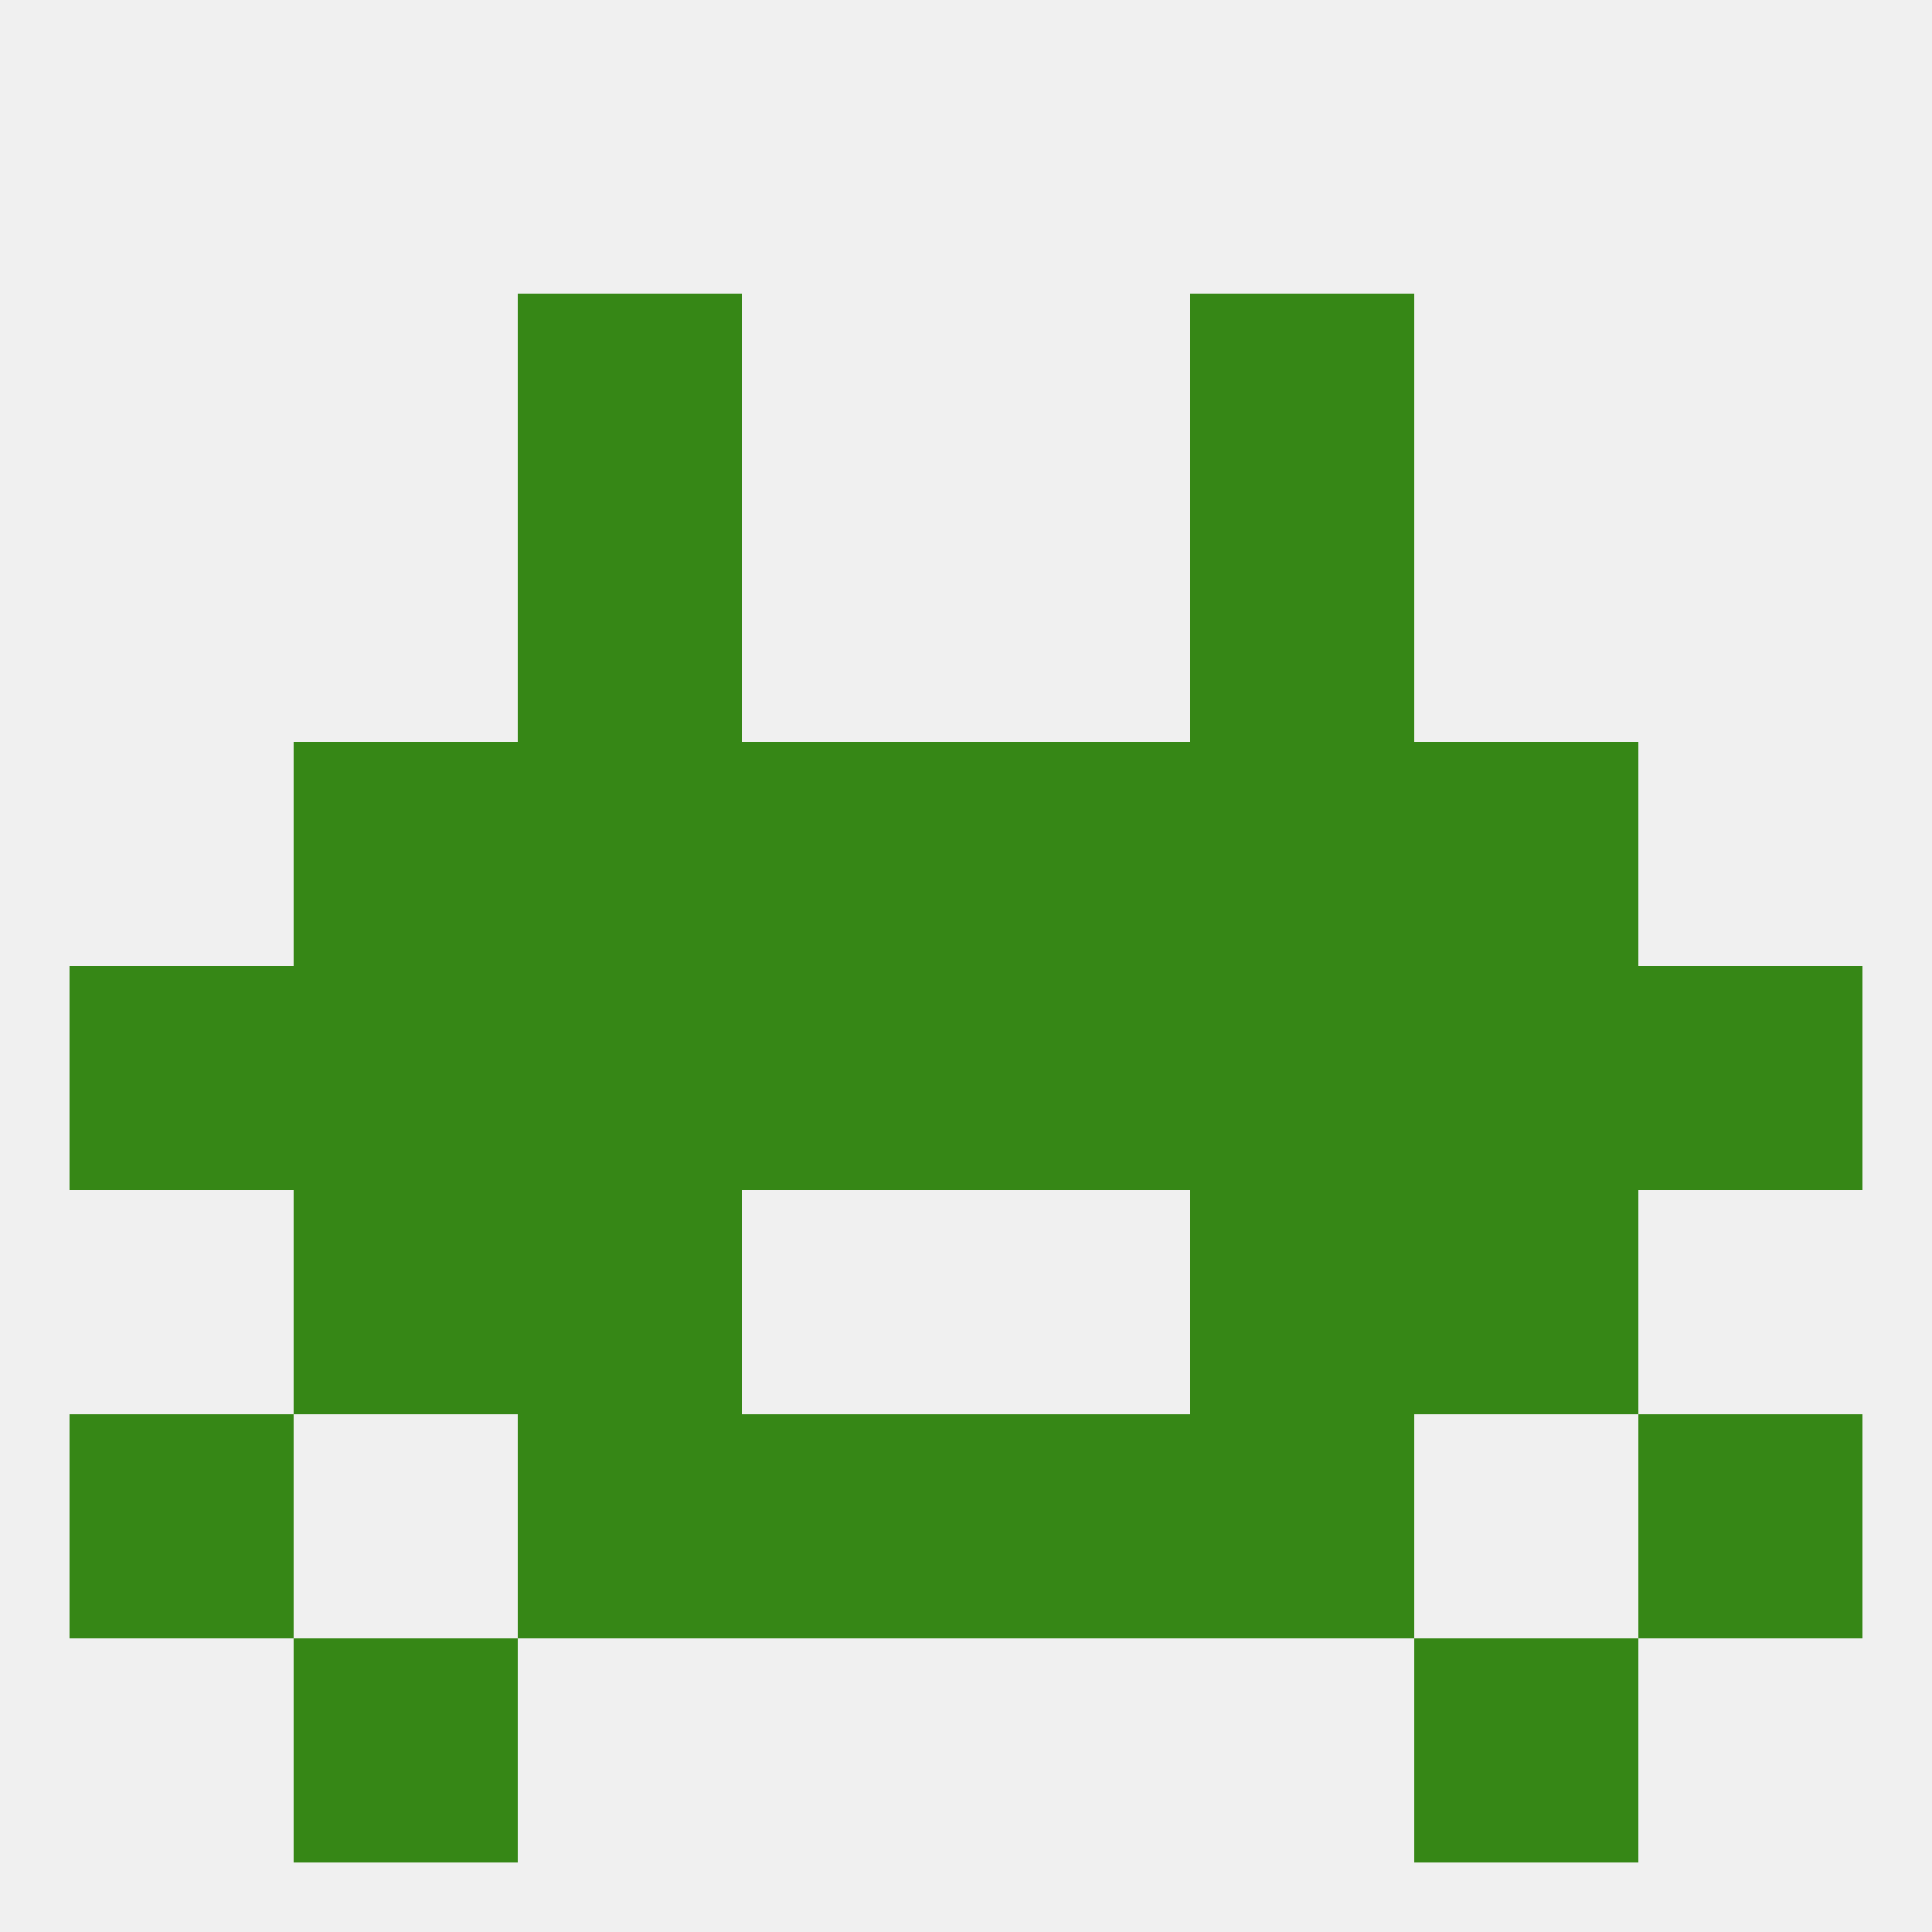 
<!--   <?xml version="1.0"?> -->
<svg version="1.1" baseprofile="full" xmlns="http://www.w3.org/2000/svg" xmlns:xlink="http://www.w3.org/1999/xlink" xmlns:ev="http://www.w3.org/2001/xml-events" width="250" height="250" viewBox="0 0 250 250" >
	<rect width="100%" height="100%" fill="rgba(240,240,240,255)"/>

	<rect x="9" y="125" width="29" height="29" fill="rgba(54,135,22,255)"/>
	<rect x="212" y="125" width="29" height="29" fill="rgba(54,135,22,255)"/>
	<rect x="96" y="125" width="29" height="29" fill="rgba(54,135,22,255)"/>
	<rect x="125" y="125" width="29" height="29" fill="rgba(54,135,22,255)"/>
	<rect x="183" y="125" width="29" height="29" fill="rgba(54,135,22,255)"/>
	<rect x="38" y="125" width="29" height="29" fill="rgba(54,135,22,255)"/>
	<rect x="67" y="125" width="29" height="29" fill="rgba(54,135,22,255)"/>
	<rect x="154" y="125" width="29" height="29" fill="rgba(54,135,22,255)"/>
	<rect x="125" y="96" width="29" height="29" fill="rgba(54,135,22,255)"/>
	<rect x="67" y="96" width="29" height="29" fill="rgba(54,135,22,255)"/>
	<rect x="154" y="96" width="29" height="29" fill="rgba(54,135,22,255)"/>
	<rect x="38" y="96" width="29" height="29" fill="rgba(54,135,22,255)"/>
	<rect x="183" y="96" width="29" height="29" fill="rgba(54,135,22,255)"/>
	<rect x="96" y="96" width="29" height="29" fill="rgba(54,135,22,255)"/>
	<rect x="67" y="67" width="29" height="29" fill="rgba(54,135,22,255)"/>
	<rect x="154" y="67" width="29" height="29" fill="rgba(54,135,22,255)"/>
	<rect x="67" y="38" width="29" height="29" fill="rgba(54,135,22,255)"/>
	<rect x="154" y="38" width="29" height="29" fill="rgba(54,135,22,255)"/>
	<rect x="38" y="154" width="29" height="29" fill="rgba(54,135,22,255)"/>
	<rect x="183" y="154" width="29" height="29" fill="rgba(54,135,22,255)"/>
	<rect x="67" y="154" width="29" height="29" fill="rgba(54,135,22,255)"/>
	<rect x="154" y="154" width="29" height="29" fill="rgba(54,135,22,255)"/>
	<rect x="9" y="183" width="29" height="29" fill="rgba(54,135,22,255)"/>
	<rect x="212" y="183" width="29" height="29" fill="rgba(54,135,22,255)"/>
	<rect x="67" y="183" width="29" height="29" fill="rgba(54,135,22,255)"/>
	<rect x="154" y="183" width="29" height="29" fill="rgba(54,135,22,255)"/>
	<rect x="96" y="183" width="29" height="29" fill="rgba(54,135,22,255)"/>
	<rect x="125" y="183" width="29" height="29" fill="rgba(54,135,22,255)"/>
	<rect x="38" y="212" width="29" height="29" fill="rgba(54,135,22,255)"/>
	<rect x="183" y="212" width="29" height="29" fill="rgba(54,135,22,255)"/>
</svg>